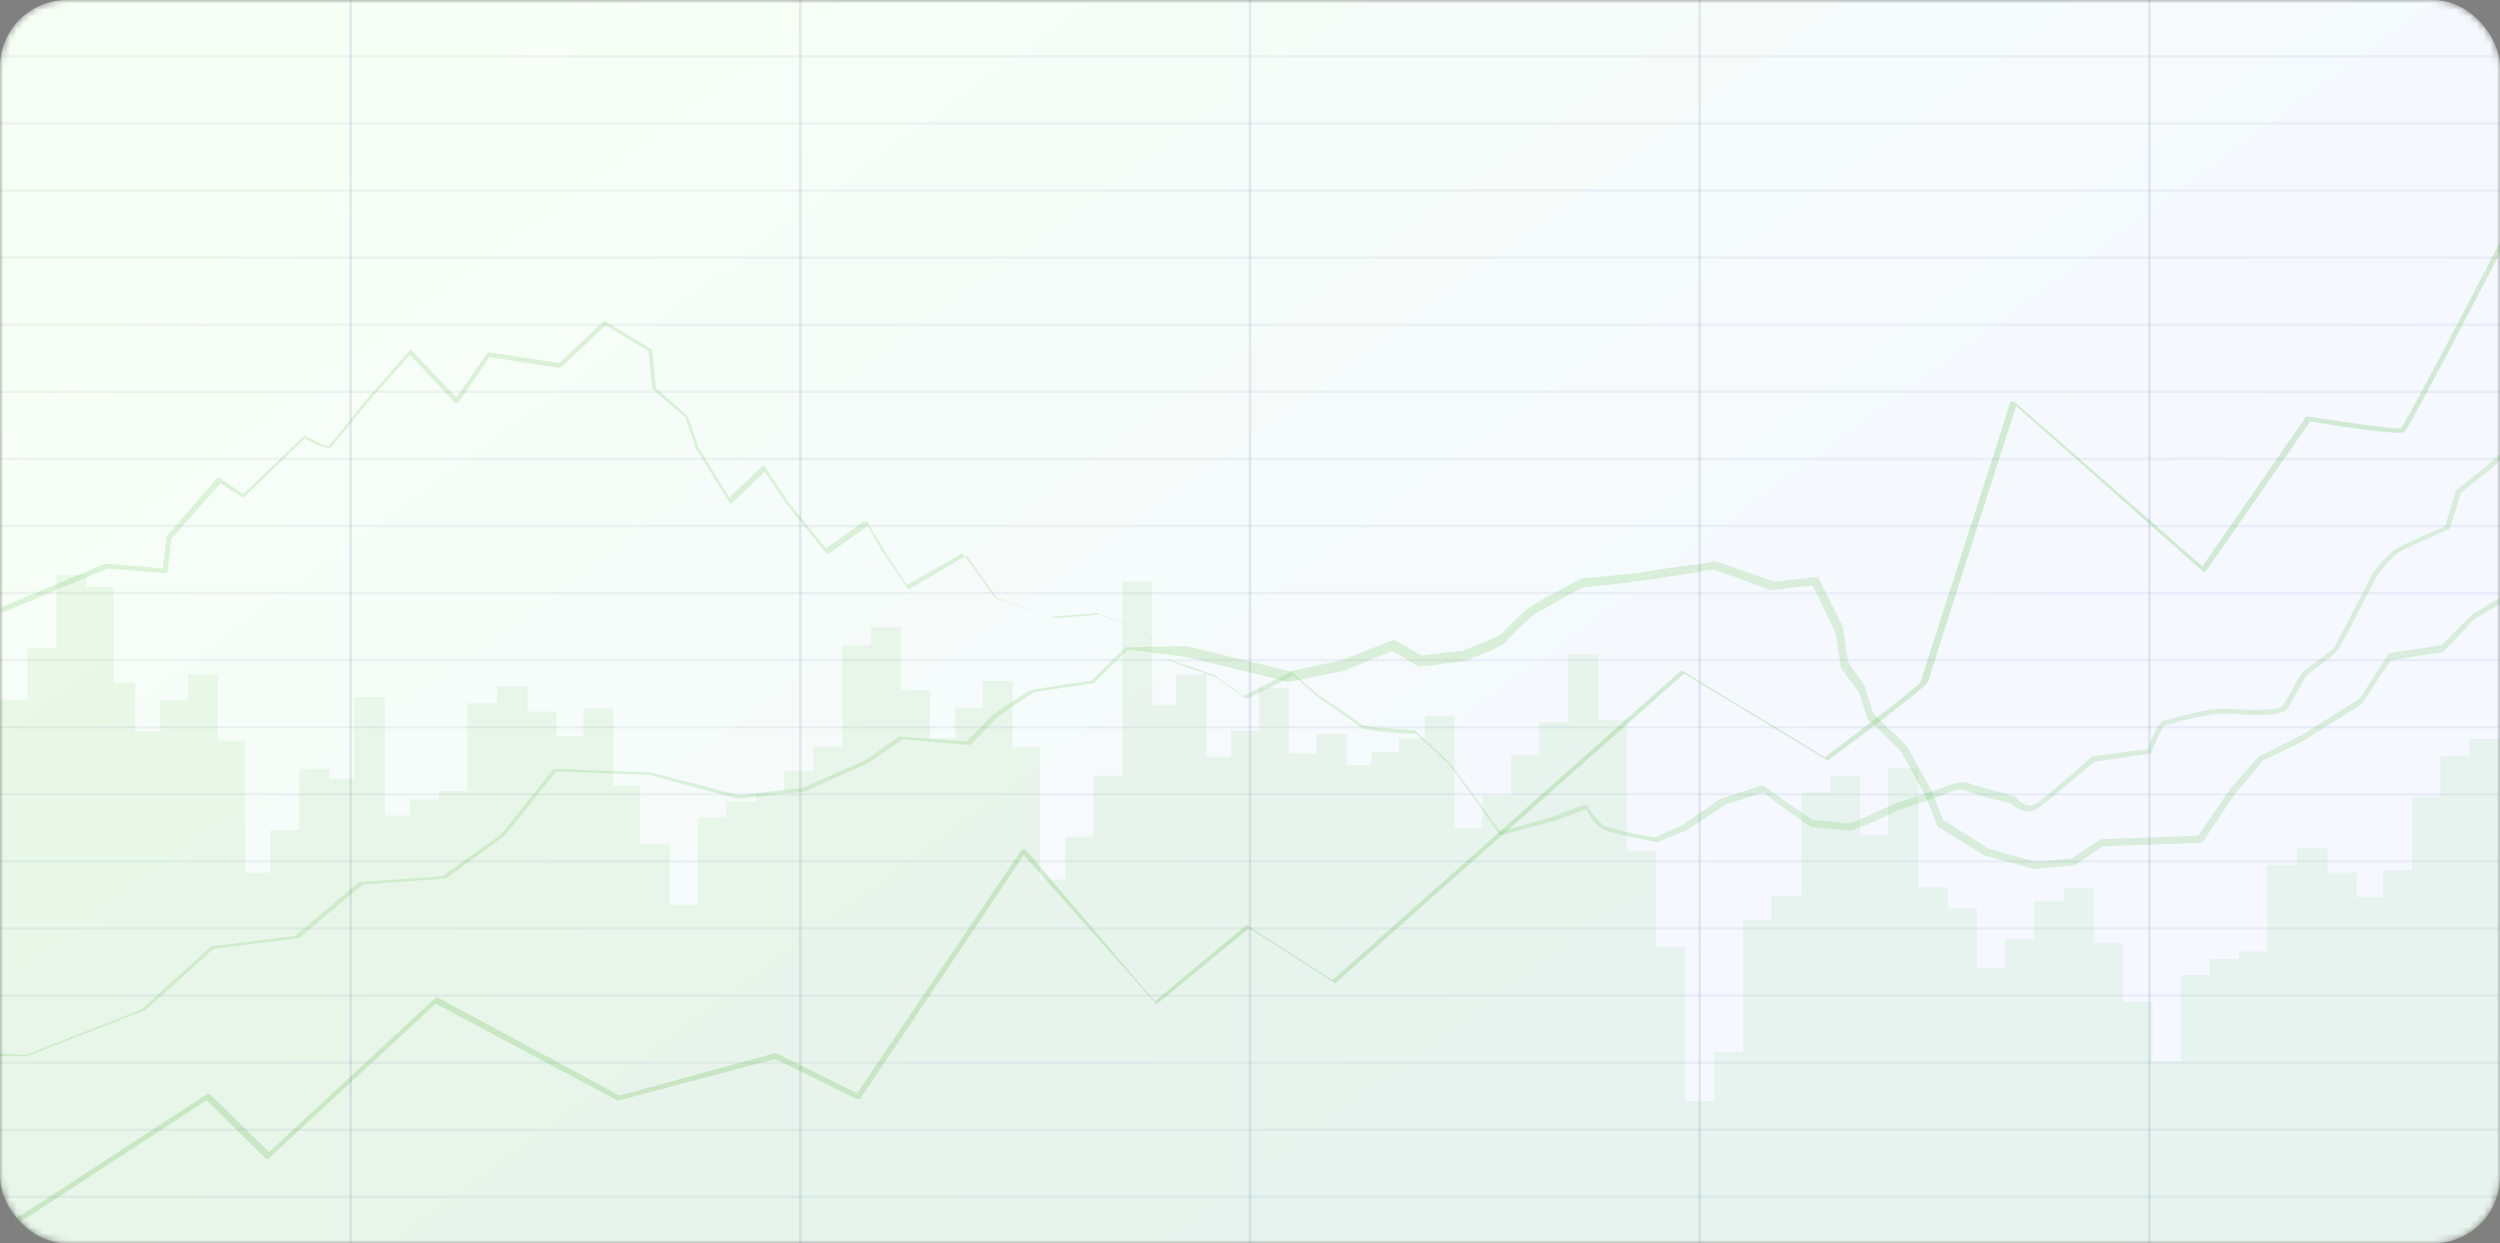 <svg xmlns="http://www.w3.org/2000/svg" width="374" height="186" viewBox="0 0 374 186" fill="none"><rect x="0" y="0" width="374" height="186" fill="#808080" stroke="none"/><mask id="mask0" maskUnits="userSpaceOnUse" x="0" y="0" width="374" height="186"><rect width="374" height="186" rx="10" fill="url(#paint0_linear)"></rect></mask><g mask="url(#mask0)"><rect width="374" height="186" rx="10" fill="url(#paint1_linear)"></rect><path d="M4.112 104.622V96.967H8.453V85.999H12.908V87.828H17.021V102.109H20.219V109.42H23.989V104.736H28.101V100.852H32.556V110.791H36.669V130.556H40.439V124.158H44.779V115.019H49.235V116.504H53.004V104.279H57.574V121.988H61.343V119.588H65.684V118.332H69.911V105.193H74.366V102.68H78.935V106.45H83.276V110.106H87.274V105.993H91.729V117.532H95.728V126.329H100.183V135.355H104.409V122.33H108.636V119.931H113.091V118.789H117.318V115.361H121.659V111.705H125.999V96.51H130.34V93.768H134.795V103.251H139.136V110.449H142.906V105.879H147.018V101.88H151.473V111.82H155.586V131.585H159.356V125.187H163.582V116.047H167.923V87.028H172.378V105.422H175.919V100.852H180.489V113.191H184.144V109.306H188.371V102.908H192.826V112.734H196.938V109.763H201.508V114.447H205.163V112.505H209.275V110.449H213.159V107.021H217.615V123.93H221.727V119.017H226.068V112.962H230.294V108.049H234.635V97.881H239.09V107.707H243.431V127.357H247.772V141.638H252.113V164.717H256.454V157.405H260.795V137.64H265.021V133.984H269.476V118.56H273.817V116.047H278.272V124.958H282.499V114.904H286.954V132.727H291.409V135.926H295.75V144.837H299.977V140.496H304.318V134.783H308.773V132.841H313.228V141.067H317.569V149.864H322.024V158.776H326.25V145.866H330.591V143.466H334.932V142.324H339.159V129.414H343.614V126.9H348.183V130.556H352.524V134.212H356.522V130.214H360.863V119.246H365.09V113.076H369.431V110.563H374V205.96H369.545V208.359H365.318V214.643H360.977V225.497H356.865V229.495H352.296V225.954H348.069V222.298H343.728V224.697H339.387V237.607H335.046V238.749H330.82V241.263H326.365V254.173H321.795V245.147H317.569V236.464H313.114V228.124H308.887V230.181H304.432V235.779H300.091V240.12H295.636V231.209H291.295V228.124H286.954V210.187H282.613V220.355H278.158V211.33H273.932V213.843H269.591V229.267H265.25V232.923H260.909V252.688H256.568V260H251.999V236.921H247.544V222.64H243.317V202.99H239.09V206.76H234.635V203.332H230.523V208.245H226.182V214.3H221.955V219.327H217.386V202.304H213.845V205.732H209.618V207.788H205.506V209.73H201.051V205.046H197.167V208.017H192.712V198.191H188.713V204.589H184.601V208.588H180.032V199.219H176.376V200.705H171.921V199.334H168.151V211.444H163.811V220.584H159.698V226.982H155.243V207.217H151.131V200.248H147.361V201.162H143.249V205.846H138.794V201.504H134.681V198.534H130.454V201.276H126.114V206.988H121.773V210.644H117.546V214.072H113.205V215.214H108.864V217.728H104.409V230.638H99.954V221.612H95.613V212.929H91.272V203.104H87.617V207.217H83.048V203.561H78.821V199.791H74.48V202.304H70.139V215.443H65.798V216.699H61.572V219.213H57.002V199.676H53.347V213.729H48.892V210.302H44.894V219.441H40.781V225.839H36.326V206.074H32.214V199.219H28.444V200.133H24.332V204.703H19.877V200.476H17.021V204.246H12.566V200.133H8.568V211.101H4.455V218.756H0V104.622H4.112Z" fill="#66C351" fill-opacity="0.1"></path><path d="M-5.634 158C-5.817 158 -6 157.821 -6 157.643C-6 157.465 -5.817 157.286 -5.634 157.286L3.892 157.821L21.11 151.045L31.368 141.773C31.368 141.773 31.551 141.773 31.551 141.595L44.191 139.99L53.716 131.966H53.899L66.172 131.074L74.964 124.833L82.658 115.204C82.658 115.026 82.841 115.026 83.024 115.026L97.312 115.561L110.501 118.949L120.026 117.879L129.368 113.778L134.497 110.212H134.68L144.572 110.925L148.601 106.824C149.517 106.289 153.547 103.436 154.28 103.257C154.829 103.079 161.973 102.009 163.256 101.831L168.201 97.016L168.385 96.838L177.36 96.66C177.36 96.66 177.36 96.66 177.543 96.66L192.93 100.404L200.624 98.799L208.317 95.768C208.5 95.768 208.5 95.768 208.683 95.768L212.713 98.086C215.095 97.73 218.575 97.373 218.758 97.373C219.125 97.195 224.254 95.412 224.986 94.52C225.719 93.628 228.283 91.132 229.199 90.597C229.932 90.062 236.343 86.674 236.71 86.496C236.71 86.496 236.71 86.496 236.893 86.496C239.64 86.318 244.037 85.783 244.403 85.783C244.769 85.783 248.433 85.069 253.012 84.534C254.844 84.356 256.31 83.999 256.493 83.999C256.676 83.999 256.859 83.999 265.468 87.031L271.696 86.318C271.88 86.318 272.063 86.318 272.063 86.496L275.726 93.807C275.726 93.807 275.726 93.807 275.726 93.985L276.459 98.978L279.023 102.722C279.023 102.722 279.023 102.722 279.023 102.901C279.39 103.971 280.123 106.645 280.306 106.824C280.489 107.002 281.588 108.072 282.504 108.963C284.336 110.568 285.068 111.46 285.251 111.638C285.618 112.173 288.915 118.236 288.915 118.236L290.747 122.693L297.524 126.973L304.485 128.934L309.98 128.4L314.193 125.547H314.377L328.848 125.012L333.61 118.057L338.006 113.065C338.006 113.065 338.006 113.065 338.19 113.065L344.234 110.033L353.027 104.506L357.24 97.908L357.423 97.73L365.3 96.481L369.879 91.845L375.375 88.636C375.558 88.457 375.741 88.636 375.924 88.814C376.107 88.992 375.924 89.171 375.741 89.349L370.246 92.559L365.666 97.373L365.483 97.551L357.606 98.799L353.393 105.219C353.393 105.219 353.393 105.219 353.21 105.397L344.418 110.925L338.556 113.778L334.343 118.771L329.58 125.903C329.58 126.081 329.397 126.081 329.214 126.081L314.56 126.616L310.347 129.469H310.164L304.485 130.004H304.302L297.158 128.043C297.158 128.043 297.158 128.043 296.975 128.043L290.014 123.763L289.831 123.585L287.999 118.949C287.816 118.771 284.702 112.886 284.336 112.351C284.152 112.173 282.687 110.747 281.771 109.855C279.939 108.072 279.573 107.715 279.39 107.537C279.207 107.18 278.291 103.971 278.108 103.614L275.36 99.869V99.691L274.627 94.698L271.147 87.566L265.102 88.279H264.919C261.805 87.209 256.859 85.248 256.126 85.248C255.76 85.248 254.661 85.426 252.829 85.783C249.715 86.318 244.586 87.031 244.22 87.031C243.67 87.209 237.992 87.744 236.71 87.922C235.977 88.279 230.115 91.489 229.382 92.024C228.65 92.558 226.085 95.055 225.353 95.947C224.437 97.016 218.941 98.978 218.575 98.978C218.209 98.978 213.263 99.691 212.347 99.691H212.164L208.317 97.373L200.807 100.404L192.93 102.009H192.747L177.36 98.265L168.751 97.195L163.805 102.009L163.622 102.187C160.325 102.722 155.013 103.436 154.646 103.614C154.28 103.792 151.532 105.575 149.334 107.18L145.304 111.281C145.304 111.281 145.121 111.46 144.938 111.46L135.046 110.568L129.917 114.134L120.392 118.414C120.392 118.414 120.392 118.414 120.209 118.414L110.501 119.484H110.317L97.129 115.918L83.207 115.383L75.514 125.012L66.721 131.431H66.538L54.265 132.322L44.74 140.346H44.557L31.918 141.951L21.66 151.224C21.66 151.224 21.66 151.224 21.477 151.224L4.075 158H3.892H-5.634Z" fill="#66C351" fill-opacity="0.2"></path><path d="M247.881 126C247.149 125.823 241.107 124.764 239.826 124.057C238.727 123.528 237.629 121.762 237.263 121.056L232.503 122.821L224.631 124.94C224.448 124.94 224.264 124.94 224.264 124.764L220.42 119.29L216.758 114.346L211.815 109.755C209.802 109.755 204.126 109.402 203.394 108.696C202.845 108.166 198.634 105.341 197.17 104.281L193.508 101.103L186.734 104.458C186.551 104.458 186.551 104.458 186.368 104.458L181.792 101.28C180.144 100.75 175.018 98.984 174.652 98.631C174.469 98.454 174.102 98.101 173.187 96.865C172.455 95.983 171.539 94.746 171.356 94.57C170.99 94.393 166.963 92.804 164.766 91.921L157.992 92.451H157.809L149.205 89.449C149.205 89.449 149.021 89.449 149.021 89.273L144.628 83.093L136.206 88.037C136.023 88.213 135.84 88.037 135.657 87.86C134.742 86.448 132.362 83.093 132.179 82.74C131.996 82.563 130.714 80.268 129.799 78.679L124.124 82.74C123.94 82.916 123.757 82.74 123.574 82.74L117.899 75.677L114.421 70.556L109.661 75.147C109.661 75.147 109.478 75.324 109.295 75.324C109.112 75.324 109.112 75.324 109.112 75.147L104.169 67.201L102.521 62.434L97.761 58.373L97.578 58.197L97.029 52.546L90.621 48.662L84.031 54.842C84.031 54.842 83.847 55.018 83.664 55.018L73.229 53.429L68.652 60.139C68.652 60.315 68.469 60.315 68.286 60.315C68.103 60.315 68.103 60.315 67.92 60.139L61.33 53.076L55.654 59.432C55.105 60.139 49.979 66.319 49.613 66.848C49.247 67.201 47.782 66.848 45.585 65.612L36.615 74.264C36.431 74.441 36.248 74.441 36.065 74.264L32.953 72.322L25.63 80.621L25.081 85.388C25.081 85.565 24.898 85.741 24.715 85.741L16.11 85.035L0.549 91.568C0.366 91.568 0.183 91.568 0 91.392C0 91.215 2.5916e-07 91.039 0.183 90.862L15.744 84.329H15.927L24.349 85.035L24.898 80.444V80.268L32.404 71.616C32.587 71.439 32.77 71.439 32.953 71.616L36.431 73.911L45.402 65.259C45.585 65.083 45.768 65.083 45.768 65.259C47.416 66.142 48.88 66.848 49.247 66.672C49.613 66.319 53.64 61.198 55.288 59.256L61.146 52.546L61.33 52.37C61.513 52.37 61.513 52.37 61.696 52.546L68.286 59.432L72.863 52.899C72.863 52.723 73.046 52.723 73.229 52.723L83.664 54.312L90.255 48.132C90.438 47.955 90.621 47.955 90.621 48.132L97.395 52.193C97.578 52.193 97.578 52.37 97.578 52.37L98.127 58.02L102.704 62.081C102.704 62.081 102.704 62.258 102.887 62.258L104.535 67.025L109.112 74.441L113.871 69.85C113.871 69.85 114.054 69.674 114.238 69.674C114.421 69.674 114.421 69.674 114.421 69.85L118.082 75.324L123.574 82.034L129.25 77.972C129.25 77.972 129.433 77.972 129.616 77.972C129.799 77.972 129.799 77.972 129.799 78.149C130.348 79.208 132.362 82.387 132.545 82.74C132.728 83.093 134.559 85.741 135.657 87.507L143.712 82.916C143.895 82.74 144.078 82.916 144.262 83.093L148.838 89.449L157.26 92.275L164.033 91.745H164.216C164.4 91.921 170.441 94.217 170.99 94.393C171.356 94.57 171.906 95.276 173.187 96.865C173.736 97.572 174.286 98.278 174.469 98.454C174.835 98.631 178.862 100.044 181.425 100.927C181.425 100.927 181.425 100.927 181.608 100.927L186.002 104.105L192.959 100.573C193.142 100.573 193.325 100.573 193.325 100.573L197.17 103.928C197.353 104.105 202.845 107.636 203.577 108.342C203.943 108.696 208.154 109.049 211.632 109.225C211.632 109.225 211.815 109.225 211.815 109.402L216.942 114.169L220.603 119.113L224.448 124.41L231.954 122.292L237.08 120.349C237.263 120.349 237.446 120.349 237.446 120.526C237.446 120.526 238.91 122.821 240.009 123.528C240.924 124.057 245.684 124.94 247.515 125.293L251.542 123.528L257.401 119.466C257.401 119.466 257.401 119.466 257.584 119.466L263.442 117.524C263.625 117.524 263.625 117.524 263.808 117.524L268.019 120.526L271.131 122.645C272.779 122.821 276.074 123.174 276.623 123.174C277.173 123.174 280.468 121.585 283.58 120.173L290.537 117.877C290.903 117.701 293.466 116.641 294.564 117.171C295.297 117.524 299.69 118.584 301.338 119.113C301.338 119.113 301.521 119.113 301.521 119.29C301.521 119.29 302.437 120.349 303.535 120.526C304.084 120.526 304.45 120.349 305 119.996C307.013 118.407 313.055 113.11 313.055 113.11H313.238L321.293 112.05C321.842 110.461 322.941 107.989 323.673 107.813C323.856 107.813 324.039 107.636 324.405 107.636C326.236 107.106 330.447 106.047 332.094 106.047C332.461 106.047 333.01 106.047 333.742 106.047C335.756 106.224 341.248 106.4 341.614 105.517C342.347 104.105 343.445 102.163 344.177 100.927C344.543 100.397 345.459 99.691 346.557 98.984C347.656 98.101 349.12 97.219 349.486 96.336L354.979 85.741C355.162 85.565 356.992 82.916 358.64 82.034C359.922 81.151 364.864 79.208 365.78 78.679L367.428 73.382C367.428 73.382 367.428 73.205 367.611 73.205L372.004 69.674L377.313 64.906C377.497 64.73 377.68 64.73 377.863 64.906C378.046 65.083 378.046 65.259 377.863 65.436L372.554 70.203L368.16 73.735L366.512 79.032C366.512 79.208 366.329 79.208 366.329 79.208C366.329 79.208 360.471 81.68 359.006 82.563C357.542 83.446 355.711 85.918 355.711 85.918L350.219 96.512C349.669 97.572 348.205 98.631 347.106 99.514C346.191 100.22 345.276 100.75 344.91 101.28C344.177 102.516 343.079 104.458 342.347 105.87C341.614 107.106 337.953 107.106 333.742 106.753C333.01 106.753 332.461 106.753 332.094 106.753C330.63 106.753 326.236 107.813 324.588 108.342C324.222 108.342 324.039 108.519 323.856 108.519C323.49 108.696 322.575 110.814 321.842 112.58C321.842 112.757 321.659 112.757 321.476 112.757L313.238 113.993C312.506 114.699 307.013 119.29 305.183 120.702C304.633 121.232 303.901 121.409 303.169 121.409C301.887 121.232 300.972 120.349 300.789 120.173C299.874 119.996 294.931 118.76 294.015 118.23C293.466 117.877 291.635 118.407 290.72 118.937L283.946 121.232C282.482 121.938 277.539 124.234 276.806 124.234C276.074 124.234 271.314 123.704 271.131 123.704H270.948L267.836 121.585L263.808 118.584L258.133 120.349L252.275 124.234L247.881 126C247.881 126 248.064 125.823 247.881 126Z" fill="#66C351" fill-opacity="0.2"></path><path d="M-3.558 187C-3.741 187 -3.741 187 -3.924 186.823C-4.107 186.647 -3.924 186.47 -3.741 186.294L30.901 163.722C31.084 163.545 31.267 163.722 31.451 163.722L40.249 172.363L65.176 149.261C65.359 149.085 65.543 149.085 65.543 149.261L92.669 163.898L115.947 157.55H116.131L128.228 163.545L152.788 127.218C152.788 127.042 152.972 127.042 153.155 127.042C153.338 127.042 153.338 127.042 153.522 127.218L172.767 149.79L186.33 138.504C186.514 138.328 186.697 138.328 186.697 138.504L199.344 146.616L251.398 100.413C251.581 100.237 251.765 100.237 251.765 100.413L273.026 113.287C278.342 109.231 286.956 102.706 287.323 102.001C287.506 101.295 300.703 60.559 300.703 60.206C300.703 60.03 300.886 60.03 300.886 60.03C301.07 60.03 301.07 60.03 301.253 60.03L329.479 84.719L344.876 62.499C344.876 62.323 345.059 62.323 345.242 62.323C351.291 63.204 358.256 64.262 359.172 64.086C360.455 62.499 376.218 31.991 382.267 20.176C382.267 20 382.633 20 382.817 20C383 20 383 20.352 383 20.529C376.218 33.578 360.455 64.086 359.722 64.615C358.989 65.144 350.558 63.91 345.609 63.028L330.029 85.424L329.846 85.6C329.663 85.6 329.663 85.6 329.479 85.424L301.619 60.736C299.97 65.673 288.606 101.472 288.423 102.001C288.239 102.706 277.975 110.465 273.576 113.639C273.393 113.816 273.21 113.816 273.21 113.639L251.948 100.766L199.894 146.969C199.711 147.145 199.527 147.145 199.527 146.969L186.88 138.857L173.134 150.143C173.134 150.143 172.95 150.319 172.95 150.143C172.767 150.143 172.767 150.143 172.767 149.967L153.155 127.923L128.778 164.251C128.778 164.427 128.411 164.427 128.228 164.427L115.947 158.431L92.669 164.604C92.486 164.604 92.486 164.604 92.303 164.604L65.176 150.143L40.249 173.244C40.065 173.421 39.882 173.421 39.699 173.244L30.901 164.604L-3.374 187H-3.558Z" fill="#66C351" fill-opacity="0.25"></path><path d="M377.728 18.648H-3.729V8.253H377.549V18.648H377.728ZM-3.371 18.289H377.191V8.612H-3.371V18.289Z" fill="#002082" fill-opacity="0.05"></path><path d="M377.728 38.719H-3.729V28.325H377.549V38.719H377.728ZM-3.371 38.361H377.191V28.683H-3.371V38.361Z" fill="#002082" fill-opacity="0.05"></path><path d="M377.728 58.791H-3.729V48.397H377.549V58.791H377.728ZM-3.371 58.432H377.191V48.755H-3.371V58.432Z" fill="#002082" fill-opacity="0.05"></path><path d="M377.728 78.862H-3.729V68.468H377.549V78.862H377.728ZM-3.371 78.504H377.191V68.826H-3.371V78.504Z" fill="#002082" fill-opacity="0.05"></path><path d="M377.728 98.934H-3.729V88.54H377.549V98.934H377.728ZM-3.371 98.575H377.191V88.898H-3.371V98.575Z" fill="#002082" fill-opacity="0.05"></path><path d="M377.728 119.005H-3.729V108.611H377.549V119.005H377.728ZM-3.371 118.647H377.191V108.969H-3.371V118.647Z" fill="#002082" fill-opacity="0.05"></path><path d="M377.728 139.077H-3.729V128.682H377.549V139.077H377.728ZM-3.371 138.718H377.191V129.041H-3.371V138.718Z" fill="#002082" fill-opacity="0.05"></path><path d="M377.728 159.148H-3.729V148.754H377.549V159.148H377.728ZM-3.371 158.79H377.191V149.112H-3.371V158.79Z" fill="#002082" fill-opacity="0.05"></path><path d="M377.728 179.22H-3.729V168.825H377.549V179.22H377.728ZM-3.371 178.861H377.191V169.184H-3.371V178.861Z" fill="#002082" fill-opacity="0.05"></path><path d="M52.632 338H-15V-43.001H52.632V338ZM-14.642 337.641H52.274V-42.642H-14.642V337.641Z" fill="#002082" fill-opacity="0.05"></path><path d="M119.905 338H52.273V-43.001H119.905V338ZM52.631 337.641H119.547V-42.642H52.631V337.641Z" fill="#002082" fill-opacity="0.05"></path><path d="M187.179 338H119.548V-43.001H187.179V338ZM119.906 337.641H186.822V-42.642H119.906V337.641Z" fill="#002082" fill-opacity="0.05"></path><path d="M254.453 338H186.821V-43.001H254.453V338ZM187.179 337.641H254.095V-42.642H187.179V337.641Z" fill="#002082" fill-opacity="0.05"></path><path d="M321.726 338H254.095V-43.001H321.726V338ZM254.453 337.641H321.368V-42.642H254.453V337.641Z" fill="#002082" fill-opacity="0.05"></path><path d="M389 338H321.368V-43.001H389V338ZM321.726 337.641H388.642V-42.642H321.726V337.641Z" fill="#002082" fill-opacity="0.05"></path></g><defs><linearGradient id="paint0_linear" x1="237" y1="153.106" x2="105.285" y2="-26.199" gradientUnits="userSpaceOnUse"><stop stop-color="#F5F8FF"></stop><stop offset="1" stop-color="#F7FFF5"></stop></linearGradient><linearGradient id="paint1_linear" x1="237" y1="153.106" x2="105.285" y2="-26.199" gradientUnits="userSpaceOnUse"><stop stop-color="#F5F8FF"></stop><stop offset="1" stop-color="#F7FFF5"></stop></linearGradient></defs></svg>